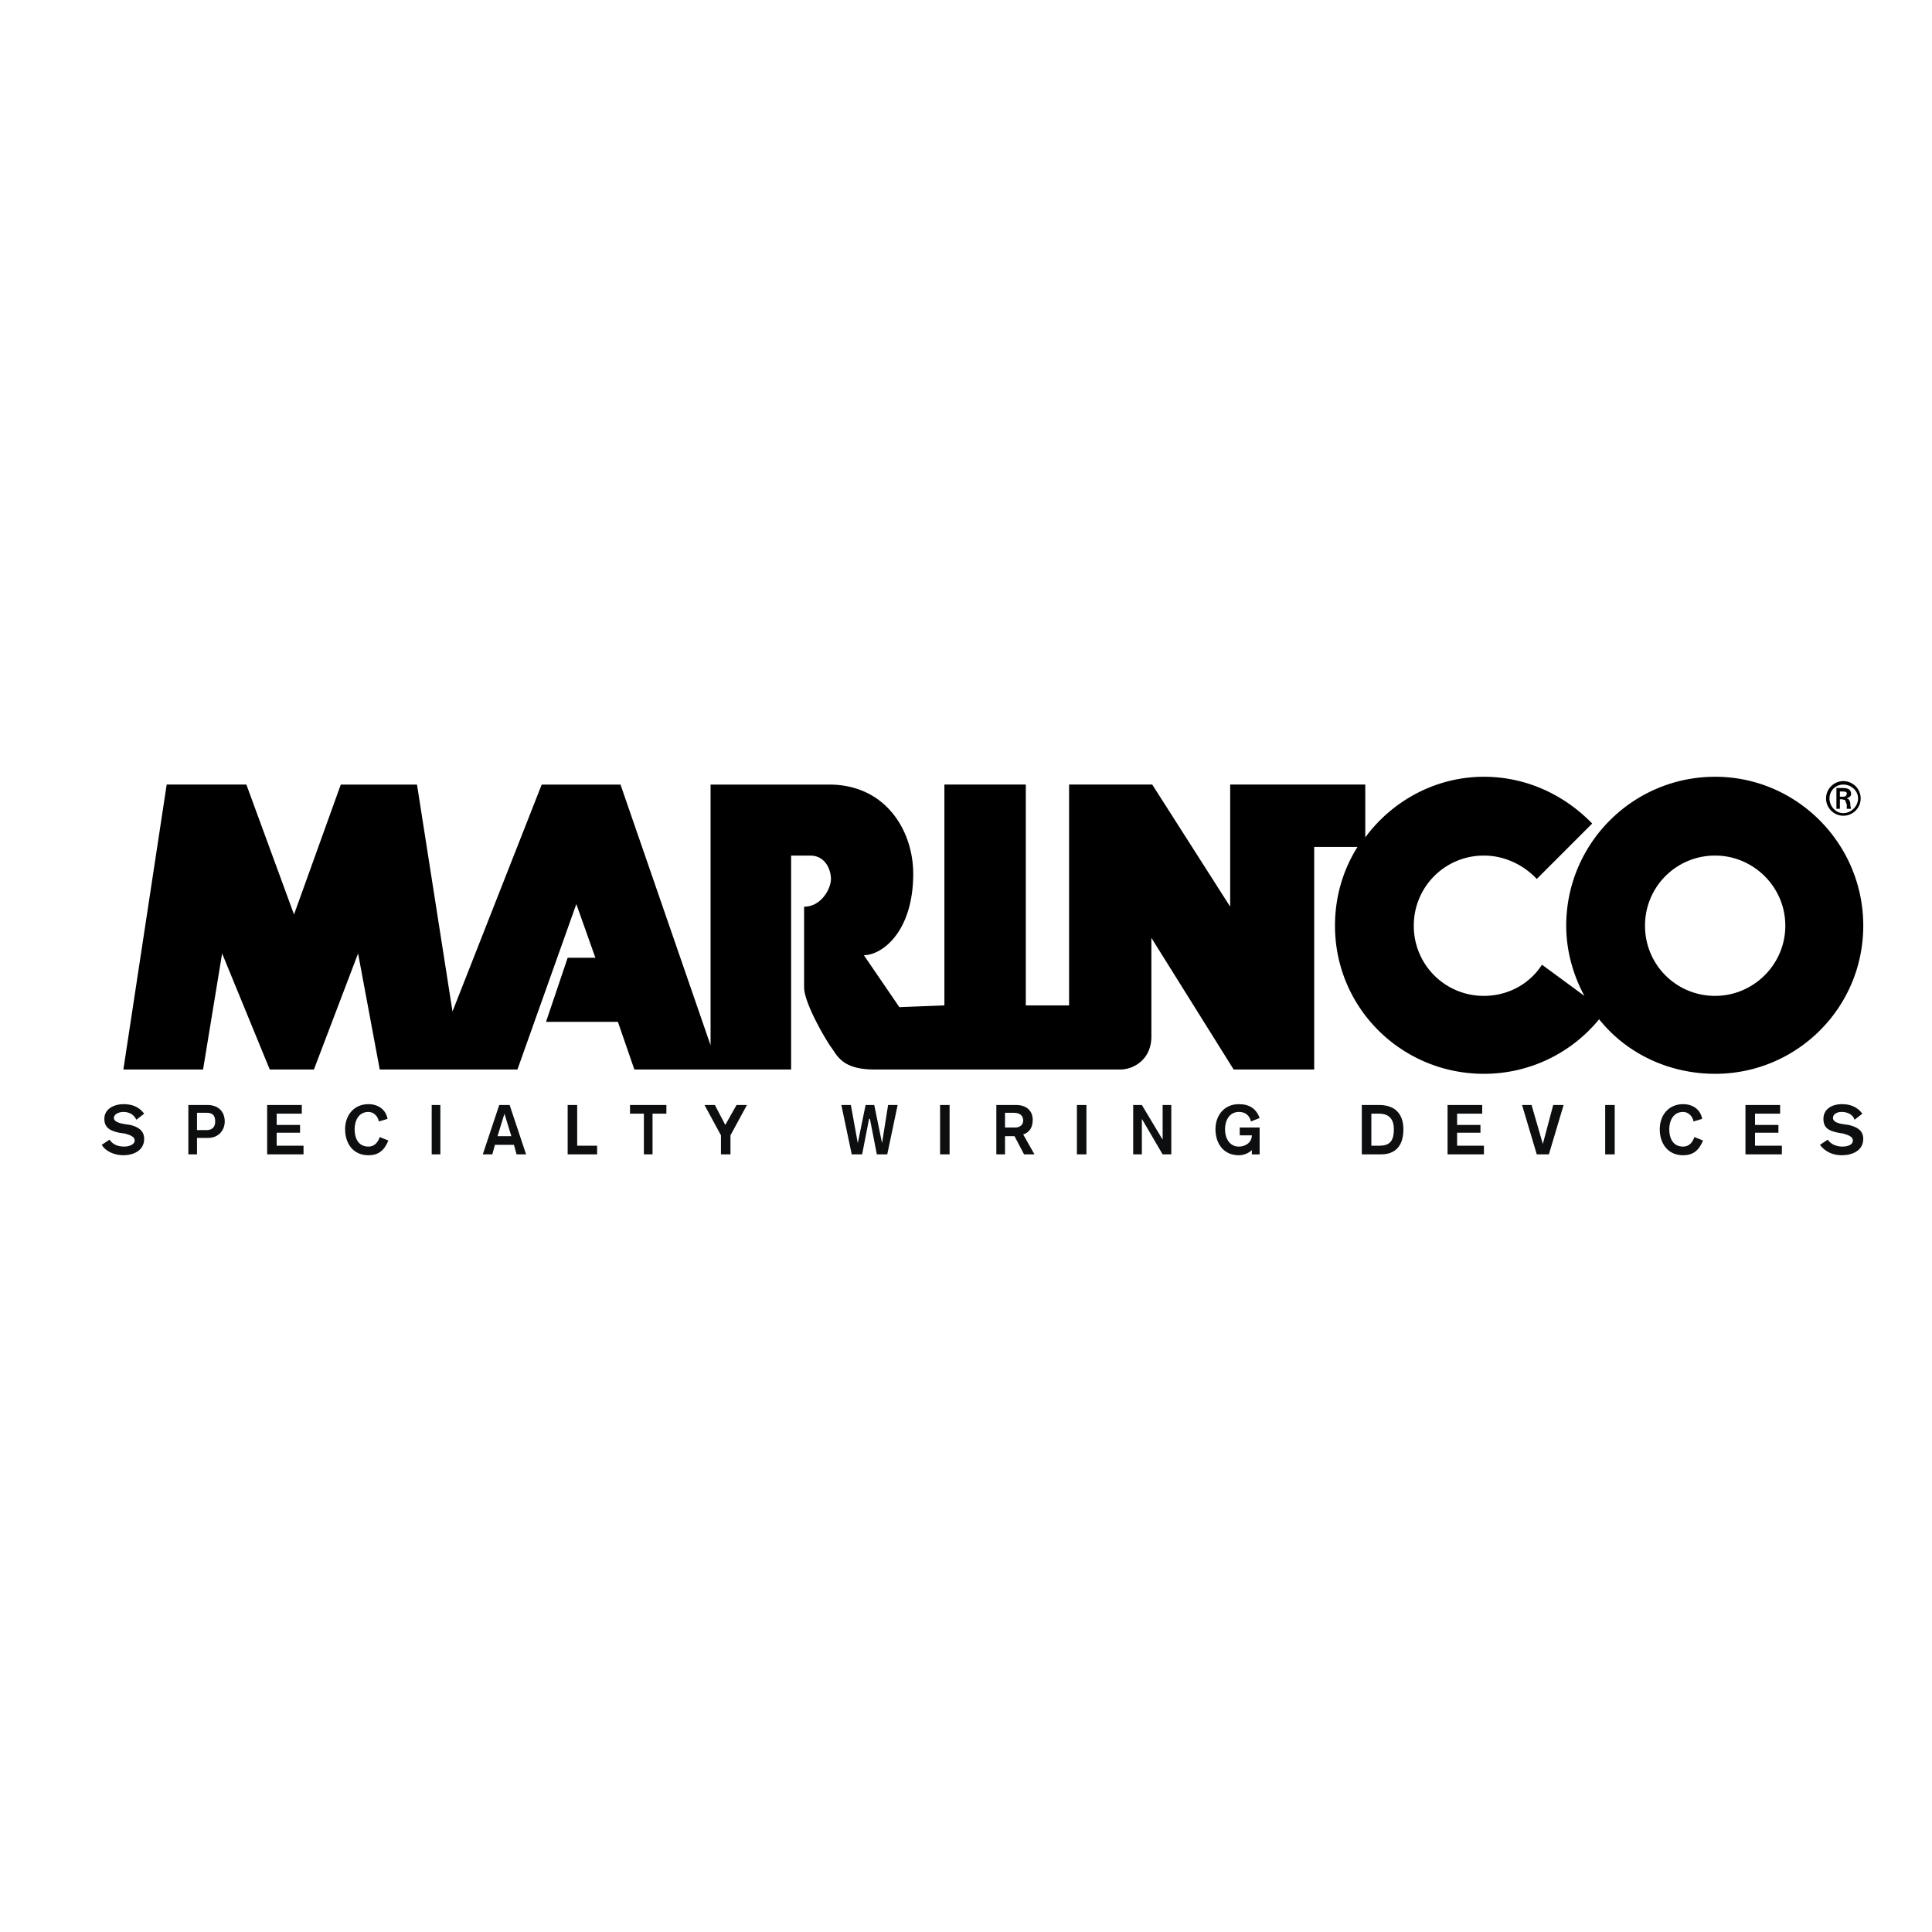 <svg xmlns="http://www.w3.org/2000/svg" width="2500" height="2500" viewBox="0 0 192.756 192.756"><g fill-rule="evenodd" clip-rule="evenodd"><path fill="#fff" d="M0 0h192.756v192.756H0V0z"/><path d="M164.125 92.36a6.969 6.969 0 0 1 6.998-6.999c3.803 0 6.998 3.11 6.998 6.999 0 3.888-3.195 6.999-6.998 6.999a6.969 6.969 0 0 1-6.998-6.999zm-28.687-7.863c-1.469 2.333-2.246 5.012-2.246 7.863 0 8.208 6.652 14.774 14.861 14.774a14.82 14.82 0 0 0 11.492-5.443c2.678 3.371 6.912 5.443 11.578 5.443 8.123 0 14.775-6.566 14.775-14.774 0-8.208-6.652-14.862-14.775-14.862-8.209 0-14.861 6.653-14.861 14.862 0 2.506.691 4.925 1.814 6.999l-4.234-3.111c-1.209 1.902-3.369 3.111-5.789 3.111a6.969 6.969 0 0 1-6.998-6.999 6.969 6.969 0 0 1 6.998-6.999c2.074 0 3.975.95 5.271 2.333l5.529-5.53c-2.766-2.852-6.566-4.666-10.801-4.666-4.838 0-9.158 2.419-11.838 6.048v-5.271h-13.479v12.184l-7.777-12.184h-8.295v22.033h-4.318V78.276h-8.123v22.033l-4.493.174-3.542-5.184c1.814 0 4.925-2.333 4.925-8.122 0-4.32-2.765-8.9-8.381-8.9H70.894v26.009l-8.986-26.009h-7.862l-8.9 22.638-3.542-22.638H34l-4.666 12.961-4.754-12.962h-7.95l-4.32 28.427h7.95l1.901-11.578 4.752 11.578h4.407l4.406-11.578 2.16 11.578h13.739L57.5 90.2l1.901 5.357h-2.765l-2.16 6.394h7.172l1.642 4.752h15.639V85.362h1.901c1.556 0 2.074 1.468 2.074 2.333 0 .951-.951 2.765-2.679 2.765v8.035c0 1.557 2.073 5.1 2.679 5.963.604.777 1.037 2.246 4.32 2.246h24.54c1.381 0 3.109-1.037 3.109-3.283v-9.85l8.209 13.133h8.035V84.497h4.321z"/><path d="M182.184 79.659c0-.951.777-1.728 1.727-1.728.951 0 1.729.777 1.729 1.728 0 .95-.777 1.728-1.729 1.728-.95 0-1.727-.778-1.727-1.728zm3.197 0c0-.778-.691-1.383-1.471-1.383-.777 0-1.381.605-1.381 1.383 0 .777.604 1.469 1.381 1.469.779-.001 1.471-.692 1.471-1.469zm-1.815.086v.95h-.346v-2.074h.689c.346 0 .779.086.779.605 0 .173-.174.346-.434.432.26.086.26.173.346.432 0 .172 0 .345.088.604h-.434v-.432c-.086-.172-.086-.259-.172-.432-.086-.086-.174 0-.26-.086h-.256v.001zm.344-.259c.26 0 .346-.173.346-.346 0-.086-.086-.173-.346-.173h-.344v.519h.344z"/><path d="M10.928 113.703c.346.518.865.691 1.469.691.432 0 1.037-.174 1.037-.605 0-.346-.345-.52-.95-.691l-.605-.086c-.777-.174-1.469-.432-1.469-1.383 0-1.037 1.037-1.469 1.9-1.469.865 0 1.556.26 2.074.951l-.777.604c-.26-.518-.691-.777-1.297-.777-.518 0-.95.26-.95.605s.519.518 1.037.604l.604.088c.691.172 1.383.518 1.383 1.381 0 1.211-1.124 1.643-2.074 1.643-.864 0-1.728-.346-2.16-1.037l.778-.519zM19.655 111.023h.951c.518 0 .864.174.864.865 0 .518-.259.863-.864.863h-.951v-1.728zm-.864 4.149h.864v-1.643h1.124c.951 0 1.642-.691 1.642-1.641 0-.951-.605-1.643-1.728-1.643h-1.901v4.927h-.001zM26.654 110.246h3.456v.865h-2.506v1.123h2.333v.778h-2.333v1.295h2.679v.865h-3.629v-4.926zM37.8 111.889c-.087-.52-.519-.951-1.037-.951-1.037 0-1.382.951-1.382 1.729 0 .863.345 1.729 1.382 1.729.605 0 .95-.434 1.123-.951l.864.346c-.432 1.037-1.037 1.469-1.987 1.469-1.556 0-2.333-1.209-2.333-2.592s.864-2.506 2.333-2.506c.95 0 1.728.518 1.901 1.469l-.864.258zM43.071 110.246h.864v4.926h-.864v-4.926zM51.02 113.357h-1.382l.691-2.246.691 2.246zm-2.852 1.815h.951l.259-.951h1.9l.26.951h.95l-1.642-4.926h-1.037l-1.641 4.926zM56.636 110.246h.95v4.061h1.988v.865h-2.938v-4.926zM64.24 111.111h-1.383v-.865h3.629v.865h-1.382v4.061h-.864v-4.061zM71.93 113.27l-1.642-3.024h1.037l1.037 1.988 1.123-1.988h1.037l-1.642 3.024v1.902h-.95v-1.902zM83.94 110.246h.951l.691 3.803.778-3.803h.864l.777 3.803.605-3.803h.951l-1.037 4.926h-1.037l-.691-3.543h-.086l-.692 3.543h-1.037l-1.037-4.926zM93.791 110.246h.95v4.926h-.95v-4.926zM100.271 111.023h.863c.691 0 .951.346.951.777 0 .434-.346.691-.777.691h-1.037v-1.468zm-.865 4.149h.865v-1.814h.949l.951 1.814h1.037l-1.123-1.988c.26-.086.949-.346.949-1.469 0-.863-.604-1.469-1.641-1.469h-1.988v4.926h.001zM107.443 110.246h.95v4.926h-.95v-4.926zM113.059 110.246h.865l2.072 3.457v-3.457h.865v4.926h-.865l-2.072-3.543v3.543h-.865v-4.926zM124.811 111.889c-.086-.346-.346-.951-1.211-.951-.949 0-1.381.863-1.381 1.729 0 .863.432 1.729 1.381 1.729.691 0 1.297-.434 1.297-1.125h-1.209v-.777h1.986v2.68h-.777v-.432c-.346.344-.863.518-1.297.518-1.555 0-2.332-1.209-2.332-2.592s.863-2.506 2.332-2.506c1.037 0 1.729.432 2.074 1.383l-.863.344zM136.82 111.111h.777c1.037 0 1.469.604 1.469 1.555 0 1.295-.518 1.641-1.469 1.641h-.777v-3.196zm-.951 4.061h1.902c1.469 0 2.246-.865 2.246-2.506 0-1.383-.691-2.42-2.42-2.42h-1.729v4.926h.001zM144.424 110.246h3.457v.865h-2.506v1.123h2.332v.778h-2.332v1.295h2.678v.865h-3.629v-4.926zM151.855 110.246h.95l1.123 3.889 1.037-3.889h1.037l-1.469 4.926h-1.209l-1.469-4.926zM160.15 110.246h.95v4.926h-.95v-4.926zM168.963 111.889c-.086-.52-.518-.951-1.037-.951-1.037 0-1.383.951-1.383 1.729 0 .863.346 1.729 1.383 1.729.605 0 .951-.434 1.123-.951l.865.346c-.432 1.037-1.037 1.469-1.988 1.469-1.555 0-2.332-1.209-2.332-2.592s.863-2.506 2.332-2.506c.951 0 1.729.518 1.902 1.469l-.865.258zM174.146 110.246h3.458v.865h-2.506v1.123h2.334v.778h-2.334v1.295h2.679v.865h-3.631v-4.926zM182.355 113.703c.346.518.951.691 1.469.691.52 0 1.037-.174 1.037-.605 0-.346-.346-.52-.951-.691l-.518-.086c-.863-.174-1.469-.432-1.469-1.383 0-1.037.951-1.469 1.814-1.469s1.555.26 2.074.951l-.777.604c-.174-.518-.691-.777-1.297-.777-.518 0-.863.26-.863.605s.432.518.949.604l.605.088c.777.172 1.469.518 1.469 1.381 0 1.211-1.123 1.643-2.16 1.643-.863 0-1.643-.346-2.16-1.037l.778-.519z" fill="#0c0e0f"/></g></svg>